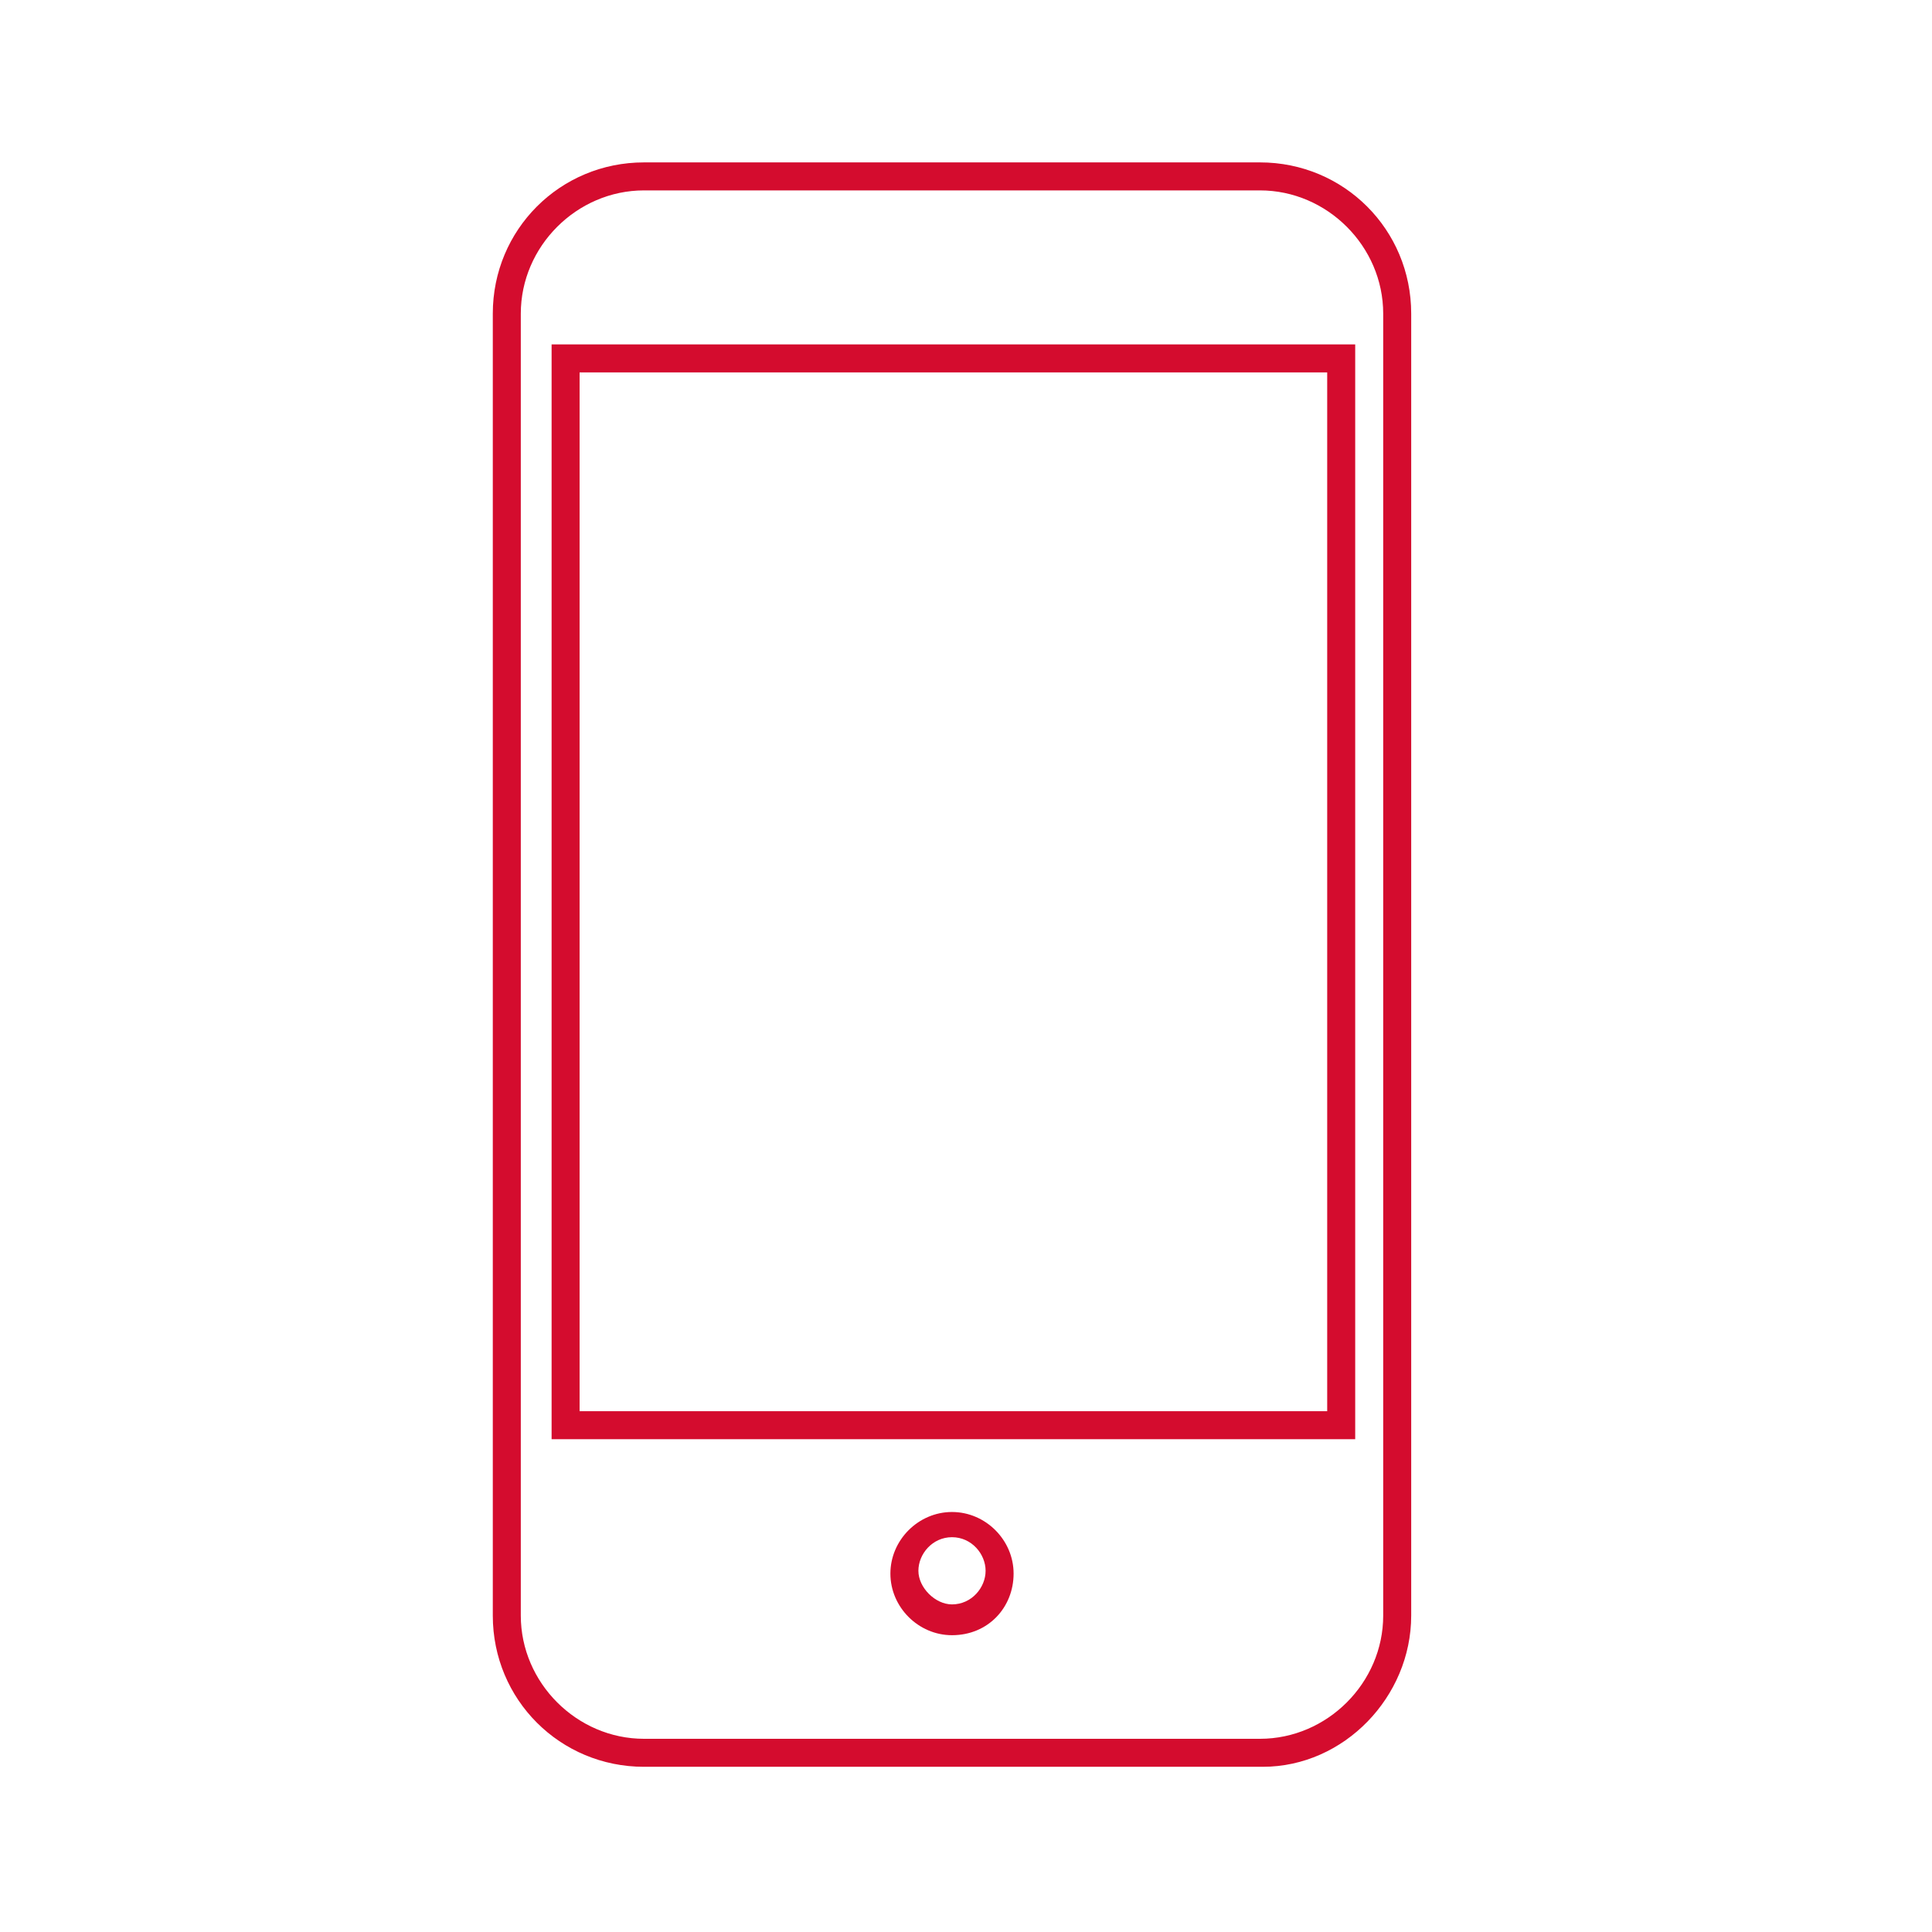 <?xml version="1.0" encoding="utf-8"?>
<!-- Generator: Adobe Illustrator 19.2.0, SVG Export Plug-In . SVG Version: 6.00 Build 0)  -->
<svg version="1.1" id="Layer_1" xmlns="http://www.w3.org/2000/svg" xmlns:xlink="http://www.w3.org/1999/xlink" x="0px" y="0px"
	 viewBox="0 0 69 69" style="enable-background:new 0 0 69 69;" xml:space="preserve">
<style type="text/css">
	.st0{fill:#D40C2E;}
</style>
<g>
	<g>
		<path class="st0" d="M45.1,63.1H23c-3,0-5.4-2.4-5.4-5.4V11.2c0-3,2.4-5.4,5.4-5.4h22c3,0,5.4,2.4,5.4,5.4v46.5
			C50.4,60.6,48,63.1,45.1,63.1z M23,6.8c-2.4,0-4.4,2-4.4,4.4v46.5c0,2.4,2,4.4,4.4,4.4h22c2.4,0,4.4-2,4.4-4.4V11.2
			c0-2.4-2-4.4-4.4-4.4H23z"/>
	</g>
	<g>
		<path class="st0" d="M48.4,51.4H19.7V12.3h28.7V51.4z M20.7,50.4h26.7V13.3H20.7V50.4z"/>
	</g>
	<g>
		<path class="st0" d="M34,58.4c-1.2,0-2.2-1-2.2-2.2s1-2.2,2.2-2.2c1.2,0,2.2,1,2.2,2.2S35.3,58.4,34,58.4z M34,54.9
			c-0.7,0-1.2,0.6-1.2,1.2s0.6,1.2,1.2,1.2c0.7,0,1.2-0.6,1.2-1.2S34.7,54.9,34,54.9z"/>
	</g>
</g>
</svg>
